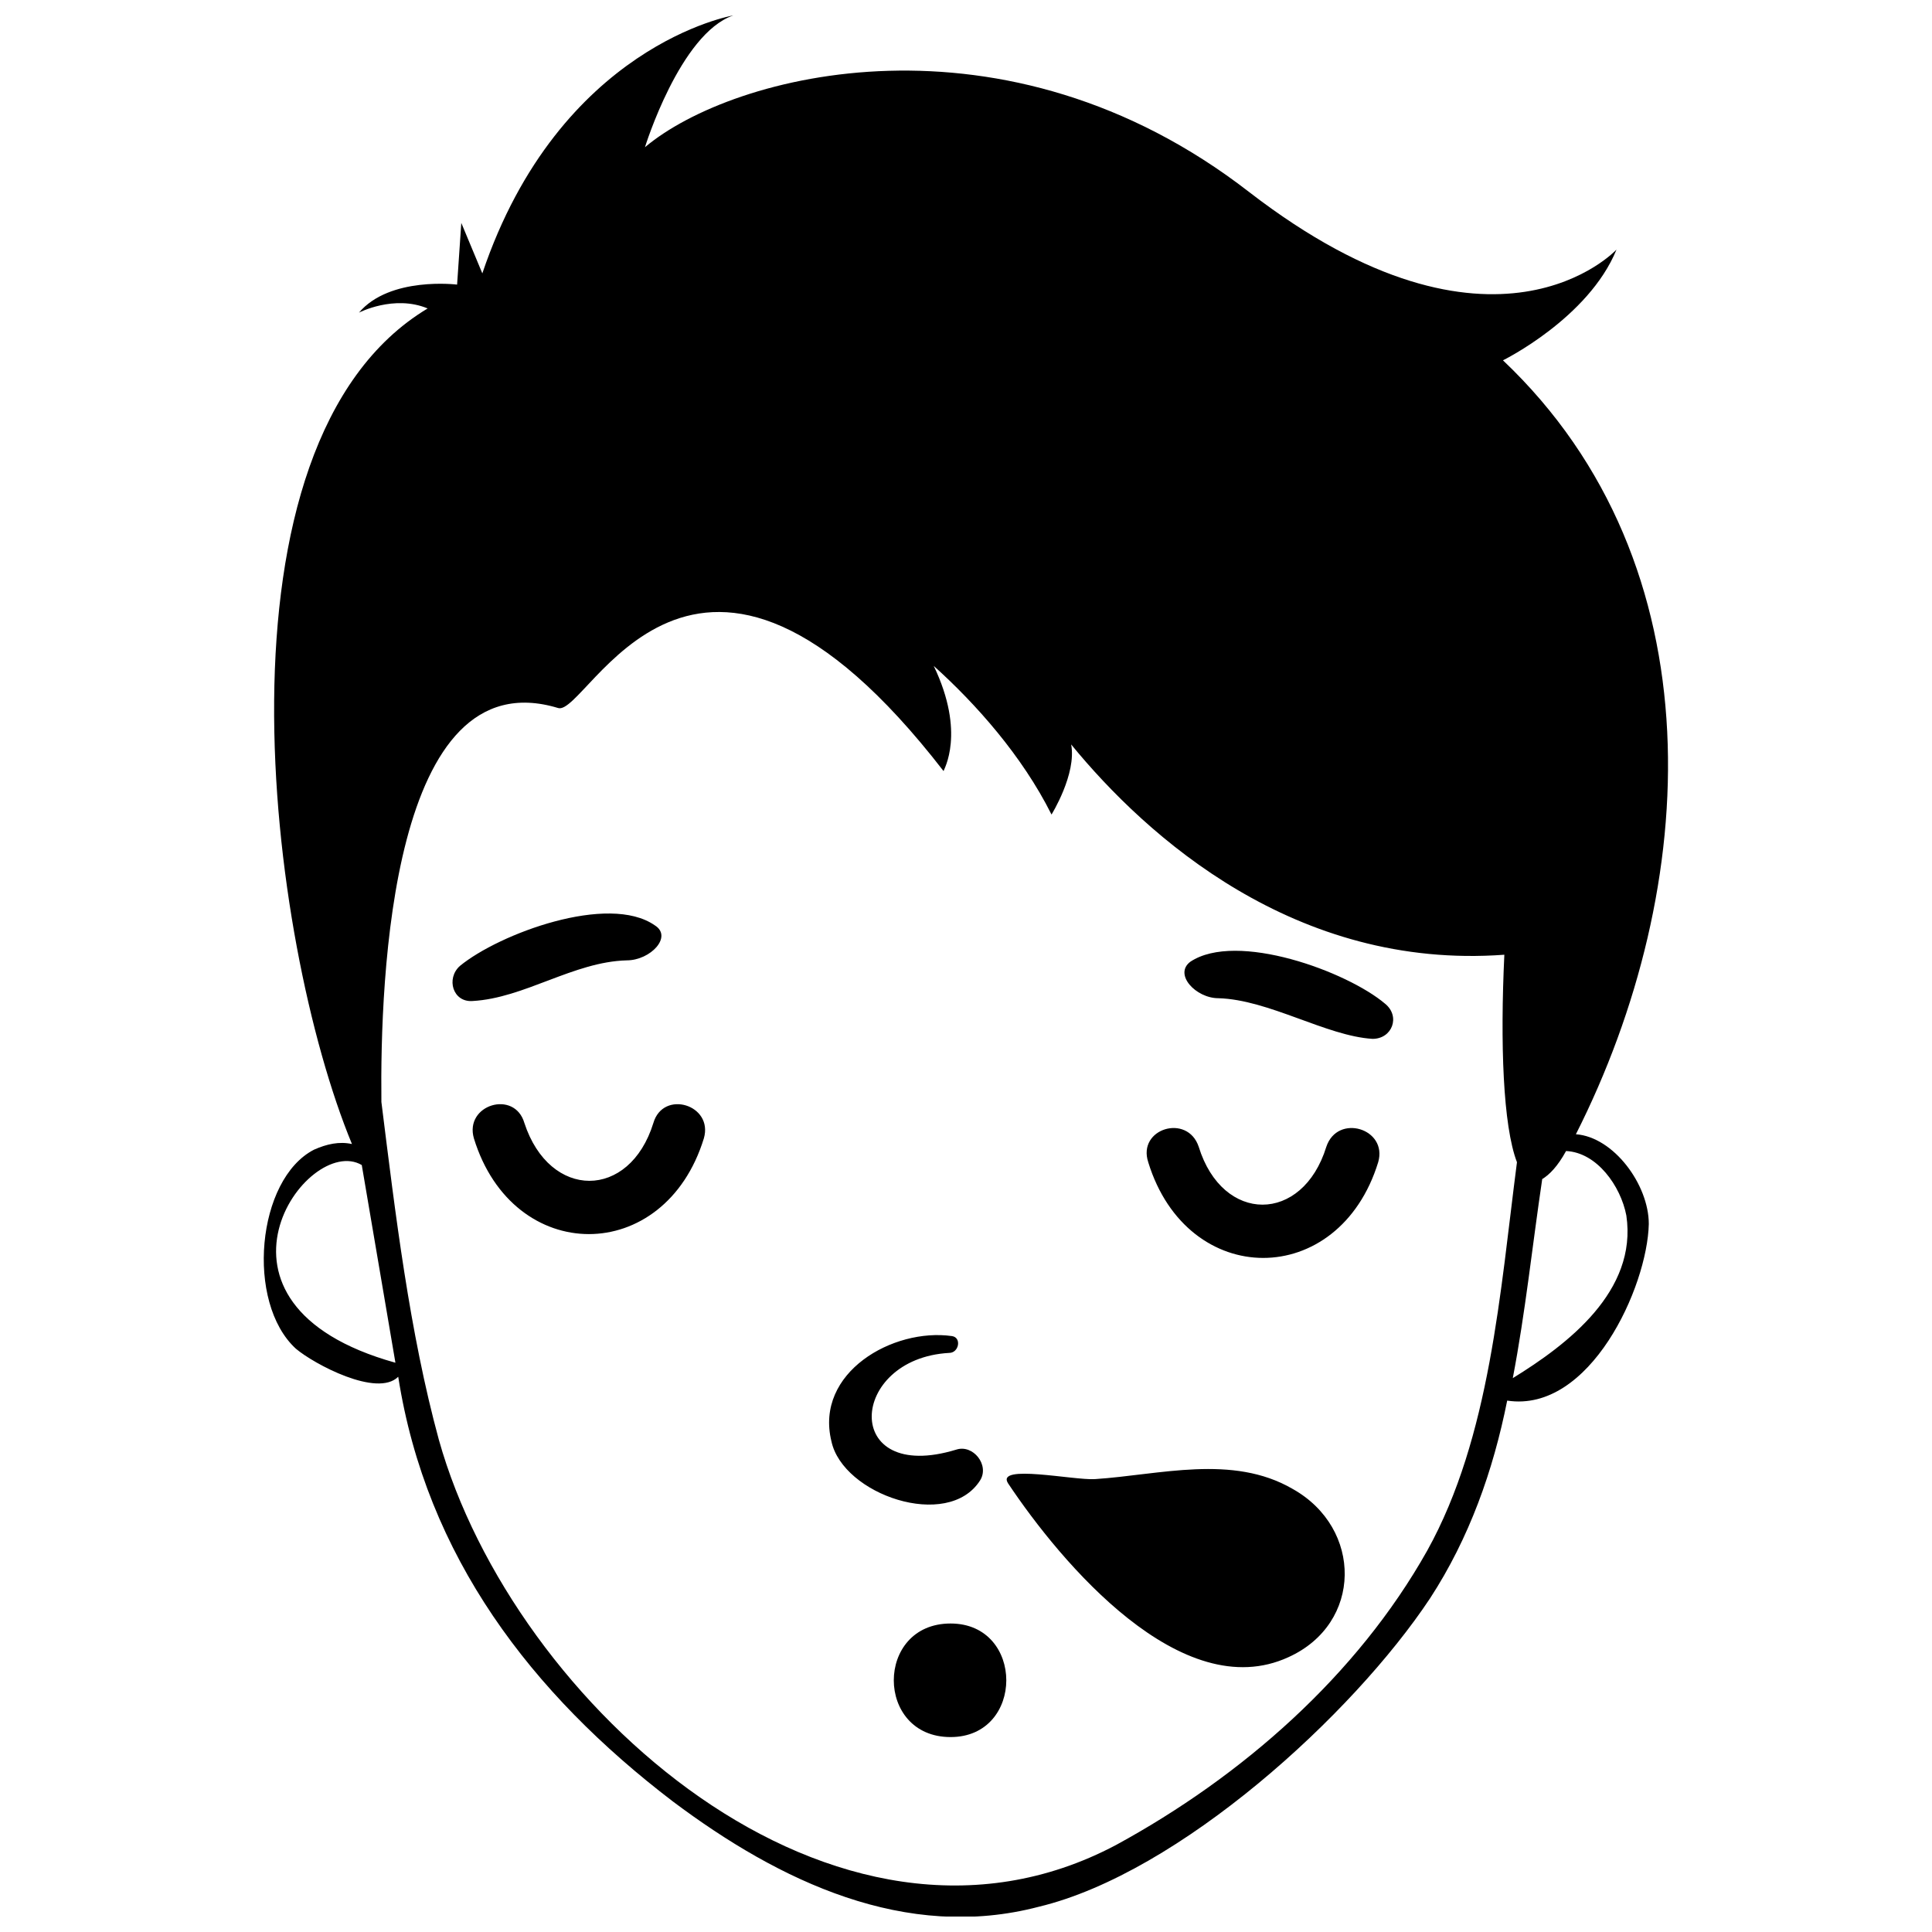 <?xml version="1.0" encoding="UTF-8"?>
<!-- Uploaded to: SVG Repo, www.svgrepo.com, Generator: SVG Repo Mixer Tools -->
<svg width="800px" height="800px" version="1.1" viewBox="144 144 512 512" xmlns="http://www.w3.org/2000/svg">
 <defs>
  <clipPath id="a">
   <path d="m213 148.09h374v503.81h-374z"/>
  </clipPath>
 </defs>
 <g clip-path="url(#a)">
  <path d="m542.3 239.49s22.664-11.145 30.094-29.352c0 0-32.324 34.926-97.344-15.234-64.648-50.156-136.73-31.582-160.13-11.891 0 0 9.289-30.094 23.406-34.926 0 0-46.07 7.801-66.504 68.363l-5.574-13.375-1.113 16.348s-17.832-2.231-26.008 7.43c0 0 9.289-4.828 18.207-1.113-59.445 35.668-42.355 167.57-20.062 221.44-3.344-0.742-6.688 0-10.031 1.484-15.234 7.801-18.207 40.496-4.828 52.758 4.828 4.086 21.551 13.004 27.121 7.43 7.43 47.559 35.297 83.969 72.82 112.58 28.238 21.18 61.676 37.152 96.973 27.867 37.152-8.918 83.227-50.902 103.66-81.738 10.402-15.977 16.719-33.809 20.434-52.387 21.922 3.344 37.152-30.094 37.527-46.812 0-10.402-9.289-23.035-19.32-23.777 33.066-65.391 37.898-150.84-19.32-205.09zm-276.43 160.5c10.402-8.547 39.383-19.32 51.645-10.773 4.828 2.973-1.113 9.289-7.43 9.289-14.117 0.371-27.121 10.031-40.871 10.773-5.203 0.371-7.059-5.945-3.344-9.289zm245.22 10.031c-10.031-8.547-39.383-19.32-51.645-11.145-4.457 3.344 1.484 9.66 7.43 9.66 13.375 0.371 28.609 10.031 40.871 10.773 5.203 0 7.43-5.945 3.344-9.289zm-99.945 127.07c-3.344-5.203 17.461-0.742 23.035-1.113 17.09-1.113 36.41-6.688 52.387 2.602 18.578 10.402 18.578 35.668-1.113 44.586-28.238 13.004-60.191-24.895-74.309-46.07zm-15.234 67.25c-20.062 0-20.062-30.094 0-30.094 19.691 0 19.691 30.094 0 30.094zm-126.32-158.65c-2.602-8.918 10.773-13.004 13.375-4.086 6.688 20.434 27.867 20.434 34.184 0 2.602-8.918 15.977-4.828 13.375 4.086-10.402 33.809-50.531 33.809-60.934 0zm178.71 6.316c-2.973-8.918 10.402-13.004 13.375-4.086 6.316 20.434 27.492 20.434 33.809 0 2.973-8.918 16.348-4.828 13.746 4.086-10.402 33.809-50.531 33.809-60.934 0zm-83.969 73.938c-4.457-18.207 16.348-30.094 31.953-27.867 2.602 0.371 1.859 4.457-0.742 4.457-26.75 1.484-28.609 34.926 1.859 25.637 4.457-1.484 8.918 4.086 6.316 8.176-8.547 13.375-36.41 3.715-39.383-10.402zm-124.46-73.195c2.973 17.461 5.945 34.926 8.918 52.387-56.102-15.605-23.406-60.934-8.918-52.387zm20.434 72.82c-7.801-28.609-11.52-59.816-15.234-89.543-0.371-32.695 2.602-117.78 46.812-104.4 7.801 2.602 36.039-68.734 102.17 16.719 0-0.371 5.945-10.031-2.602-27.867 11.145 10.031 23.406 23.777 31.211 39.383 0 0 6.688-10.773 5.203-18.578 20.062 24.523 59.445 59.816 114.8 55.73-1.113 23.406-0.371 45.328 3.344 54.988-4.457 34.184-7.059 72.82-23.777 102.92-18.578 33.066-49.043 59.816-82.48 78.023-74.309 39.383-159.76-37.152-179.45-107.38zm292.4-69.105c1.859-1.113 4.086-3.344 6.316-7.43 8.176 0.371 14.488 9.289 15.977 17.09 2.973 20.062-15.605 34.184-30.094 43.098 3.344-17.461 5.203-35.297 7.801-52.758z"/>
 </g>
</svg>